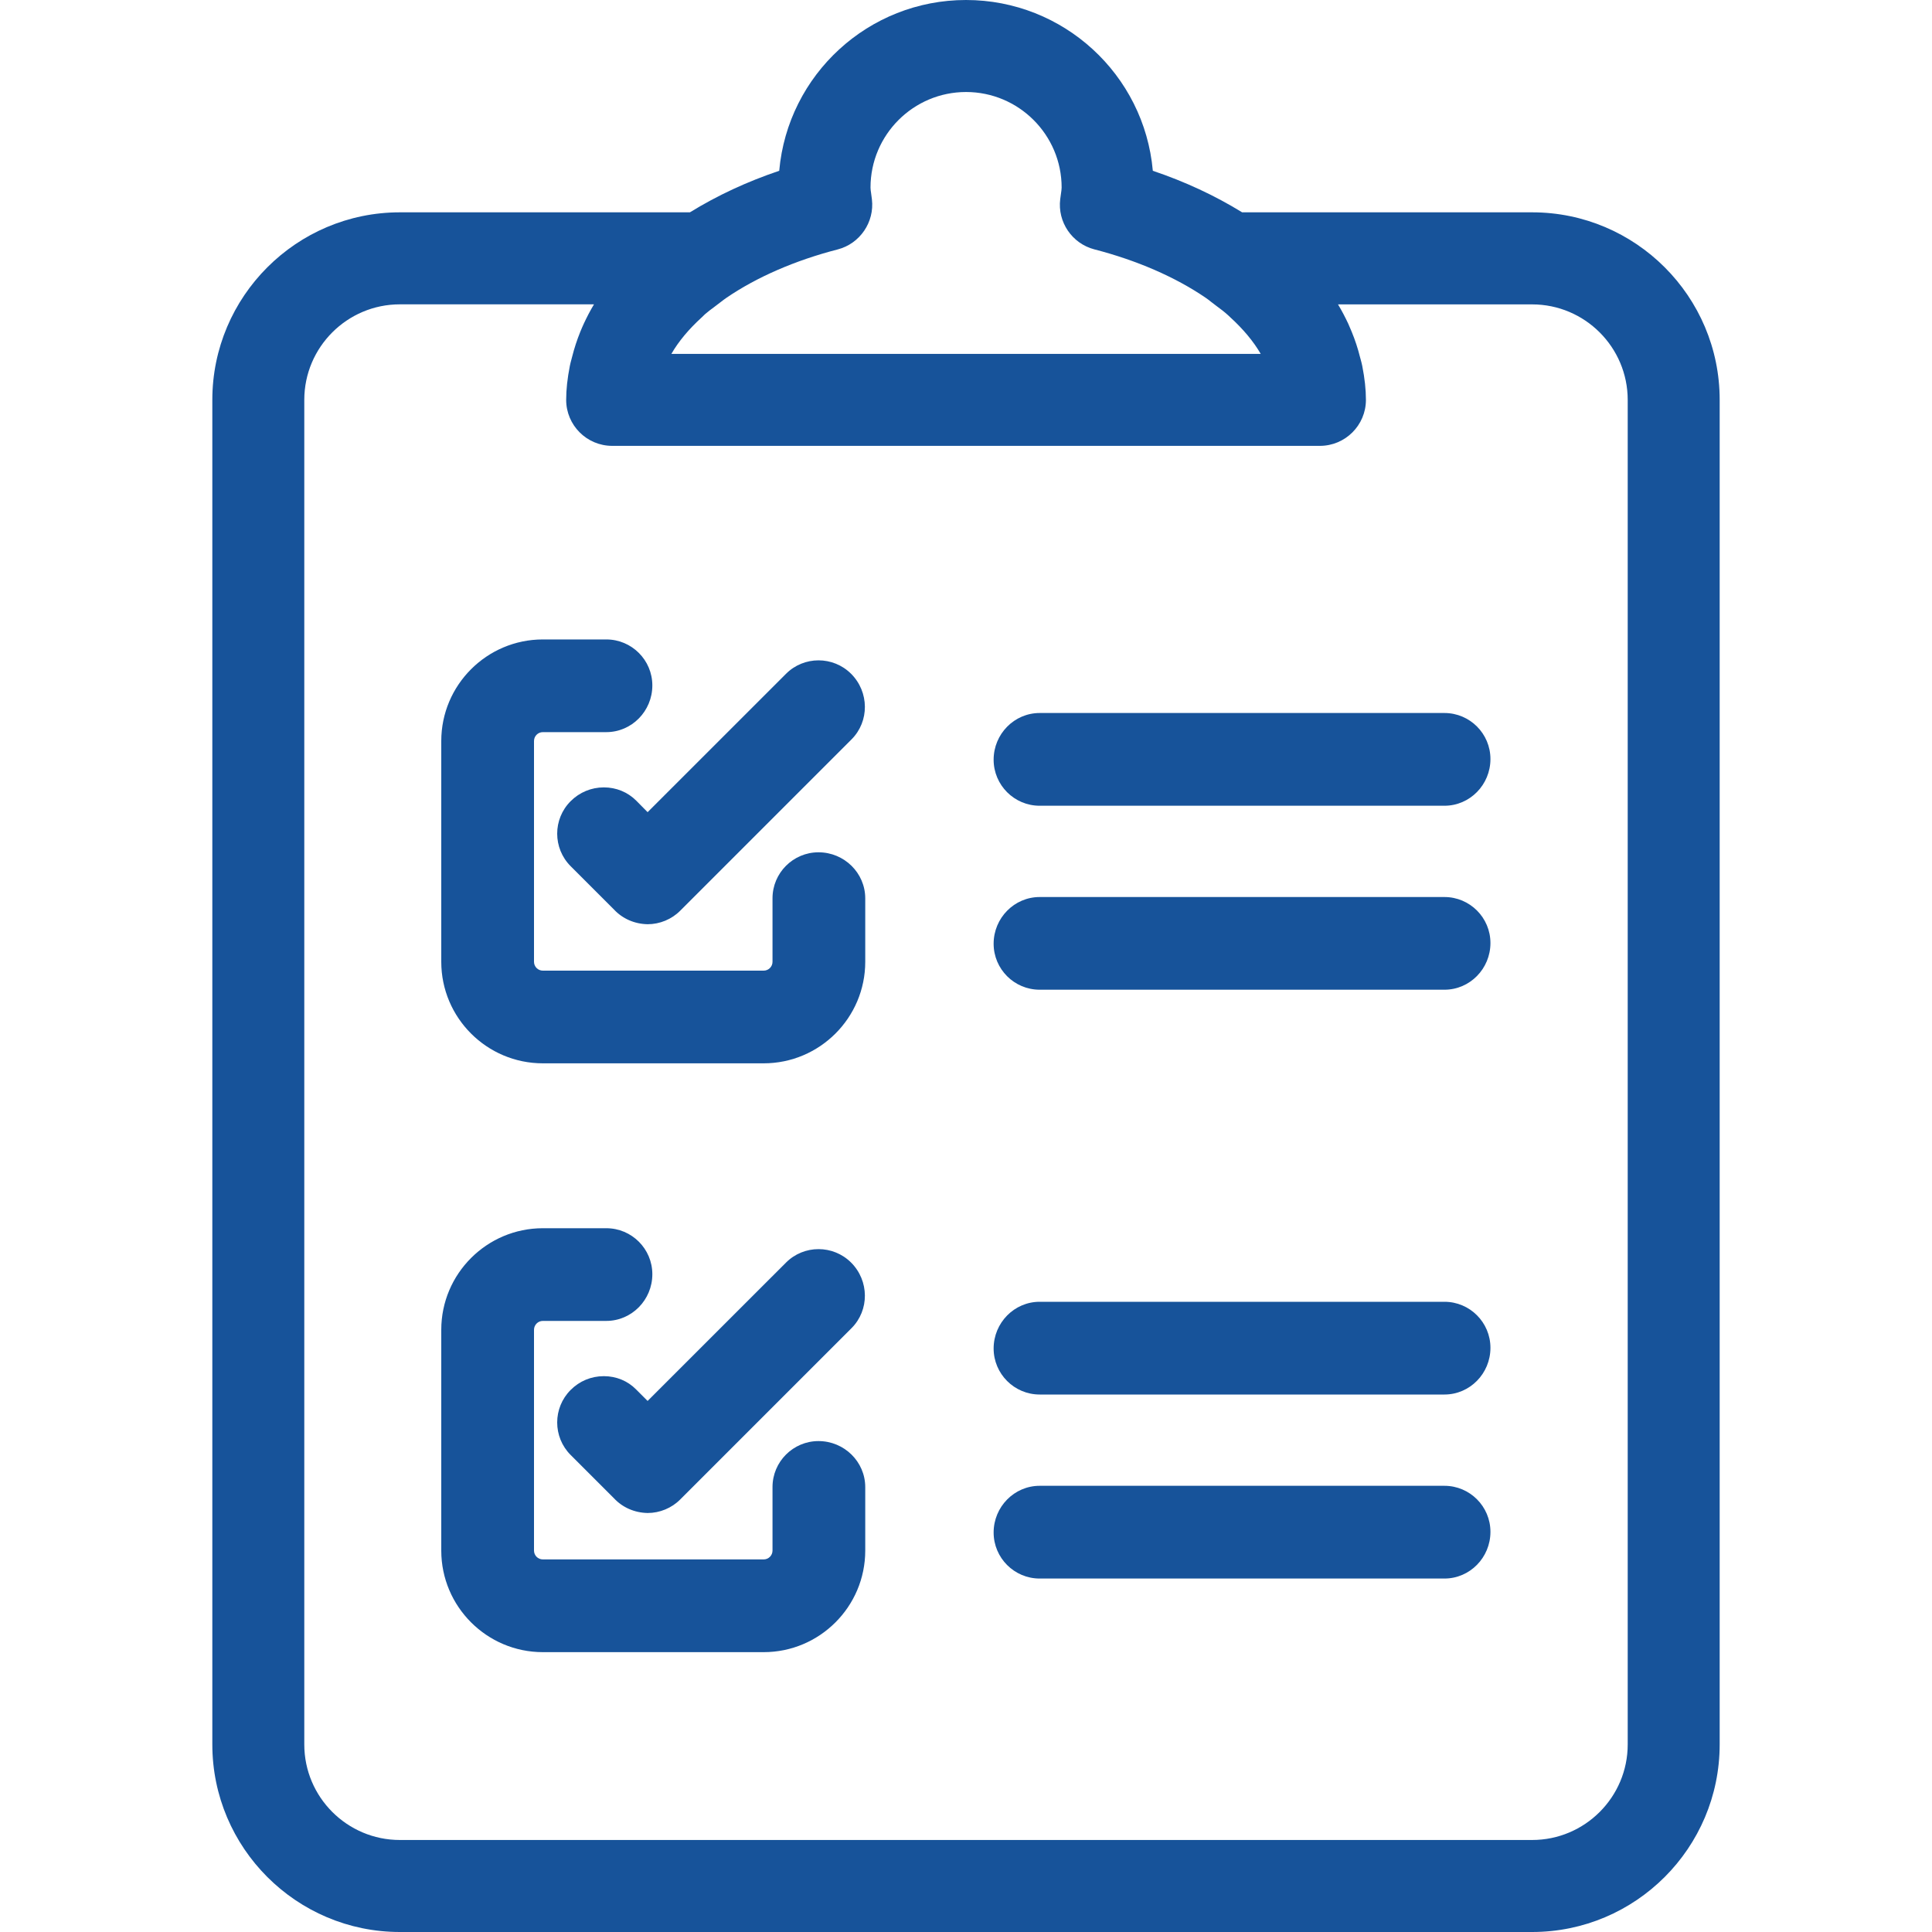 <?xml version="1.0" encoding="utf-8"?>
<!-- Generator: Adobe Illustrator 15.1.0, SVG Export Plug-In  -->
<!DOCTYPE svg PUBLIC "-//W3C//DTD SVG 1.1//EN" "http://www.w3.org/Graphics/SVG/1.1/DTD/svg11.dtd">
<svg version="1.1"
	 xmlns="http://www.w3.org/2000/svg" xmlns:xlink="http://www.w3.org/1999/xlink" xmlns:a="http://ns.adobe.com/AdobeSVGViewerExtensions/3.0/"
	 x="0px" y="0px" width="40px" height="40px" viewBox="-4.396 0 40 40" enable-background="new -4.396 0 40 40"
	 xml:space="preserve">
<defs>
</defs>
<path fill="#17539A" d="M27.326,4.396h-6.005c-0.568-0.35-1.189-0.638-1.849-0.86C19.295,1.543,17.621,0,15.604,0
	c-2.016,0-3.69,1.543-3.867,3.536c-0.66,0.222-1.281,0.51-1.849,0.86H3.883C1.742,4.396,0,6.138,0,8.279v27.838
	C0,38.258,1.742,40,3.883,40h23.442c2.142,0,3.883-1.742,3.883-3.883V8.279C31.209,6.138,29.467,4.396,27.326,4.396z M10.137,6.567
	l0.065-0.063c0.06-0.052,0.125-0.101,0.192-0.15l0.135-0.103c0.038-0.029,0.075-0.058,0.116-0.086
	c0.627-0.428,1.423-0.774,2.303-1.001c0.459-0.119,0.764-0.564,0.708-1.037L13.638,3.99c-0.005-0.035-0.011-0.07-0.011-0.107
	c0-1.091,0.887-1.978,1.978-1.978s1.979,0.887,1.979,1.978c0,0.036-0.006,0.07-0.016,0.143l-0.013,0.096
	c-0.06,0.474,0.245,0.921,0.707,1.041c0.879,0.227,1.676,0.573,2.304,1.002c0.039,0.026,0.074,0.054,0.109,0.082l0.131,0.1
	c0.07,0.052,0.14,0.103,0.225,0.18l0.041,0.039c0.271,0.247,0.484,0.502,0.634,0.761H9.504C9.653,7.068,9.865,6.814,10.137,6.567z
	 M29.304,36.117c0,1.091-0.888,1.978-1.979,1.978H3.883c-1.091,0-1.979-0.887-1.979-1.978V8.279c0-1.091,0.888-1.978,1.979-1.978
	h4.019c-0.077,0.128-0.147,0.262-0.21,0.398c-0.024,0.05-0.044,0.1-0.074,0.171C7.55,7.038,7.493,7.212,7.449,7.388L7.434,7.445
	C7.422,7.488,7.411,7.531,7.402,7.576C7.351,7.835,7.326,8.065,7.326,8.279c0,0.525,0.427,0.952,0.953,0.952h14.652
	c0.525,0,0.953-0.427,0.953-0.952c0-0.214-0.025-0.444-0.076-0.703c-0.009-0.044-0.02-0.087-0.032-0.131L23.76,7.387
	c-0.043-0.173-0.1-0.346-0.169-0.514l-0.019-0.045c-0.018-0.043-0.035-0.085-0.055-0.128c-0.063-0.134-0.132-0.267-0.211-0.398
	h4.019c1.091,0,1.979,0.887,1.979,1.978V36.117z"/>
<path fill="#17539A" d="M12.55,17.646c-0.525,0-0.952,0.427-0.952,0.952v1.315c0,0.101-0.082,0.183-0.183,0.183H6.843
	c-0.101,0-0.183-0.082-0.183-0.183v-4.571c0-0.102,0.082-0.184,0.183-0.184h1.314c0.525,0,0.953-0.434,0.953-0.967
	c0-0.525-0.427-0.952-0.953-0.952H6.843c-1.159,0-2.103,0.943-2.103,2.103v4.571c0,1.159,0.943,2.102,2.103,2.102h4.572
	c1.159,0,2.103-0.943,2.103-2.102v-1.315C13.517,18.073,13.083,17.646,12.55,17.646z"/>
<path fill="#17539A" d="M8.776,16.576c-0.177-0.177-0.415-0.274-0.669-0.274c0,0,0,0-0.001,0c-0.26,0-0.504,0.102-0.687,0.285
	c-0.372,0.371-0.372,0.975,0,1.347l0.898,0.898c0.176,0.188,0.423,0.298,0.696,0.303c0.251,0,0.497-0.102,0.673-0.279l3.549-3.549
	c0.371-0.372,0.367-0.98-0.01-1.357c-0.372-0.371-0.977-0.371-1.347,0l-2.866,2.865L8.776,16.576z"/>
<path fill="#17539A" d="M25.51,14.762h-8.381c-0.525,0-0.953,0.434-0.953,0.967c0,0.525,0.427,0.953,0.953,0.953h8.381
	c0.525,0,0.952-0.434,0.952-0.967C26.462,15.189,26.035,14.762,25.51,14.762z"/>
<path fill="#17539A" d="M25.51,18.572h-8.381c-0.525,0-0.953,0.434-0.953,0.967c0,0.525,0.427,0.952,0.953,0.952h8.381
	c0.525,0,0.952-0.434,0.952-0.967C26.462,18.999,26.035,18.572,25.51,18.572z"/>
<path fill="#17539A" d="M12.55,29.836c-0.525,0-0.952,0.427-0.952,0.952v1.315c0,0.101-0.082,0.183-0.183,0.183H6.843
	c-0.101,0-0.183-0.082-0.183-0.183v-4.571c0-0.101,0.082-0.184,0.183-0.184h1.314c0.525,0,0.953-0.434,0.953-0.967
	c0-0.525-0.427-0.952-0.953-0.952H6.843c-1.159,0-2.103,0.943-2.103,2.103v4.571c0,1.159,0.943,2.103,2.103,2.103h4.572
	c1.159,0,2.103-0.943,2.103-2.103v-1.315C13.517,30.263,13.083,29.836,12.55,29.836z"/>
<path fill="#17539A" d="M8.107,28.492c0,0-0.001,0-0.002,0c-0.261,0-0.504,0.102-0.686,0.285c-0.372,0.371-0.372,0.976,0,1.347
	l0.898,0.898c0.176,0.188,0.423,0.298,0.696,0.303c0.251,0,0.497-0.102,0.673-0.279l3.549-3.549c0.371-0.372,0.367-0.98-0.01-1.357
	c-0.372-0.371-0.977-0.371-1.347,0l-2.866,2.865l-0.237-0.237C8.599,28.589,8.361,28.492,8.107,28.492z"/>
<path fill="#17539A" d="M25.51,26.952h-8.381c-0.525,0-0.953,0.434-0.953,0.967c0,0.525,0.427,0.953,0.953,0.953h8.381
	c0.525,0,0.952-0.434,0.952-0.967C26.462,27.379,26.035,26.952,25.51,26.952z"/>
<path fill="#17539A" d="M25.51,30.762h-8.381c-0.525,0-0.953,0.434-0.953,0.967c0,0.525,0.427,0.953,0.953,0.953h8.381
	c0.525,0,0.952-0.434,0.952-0.967C26.462,31.189,26.035,30.762,25.51,30.762z"/>
</svg>
